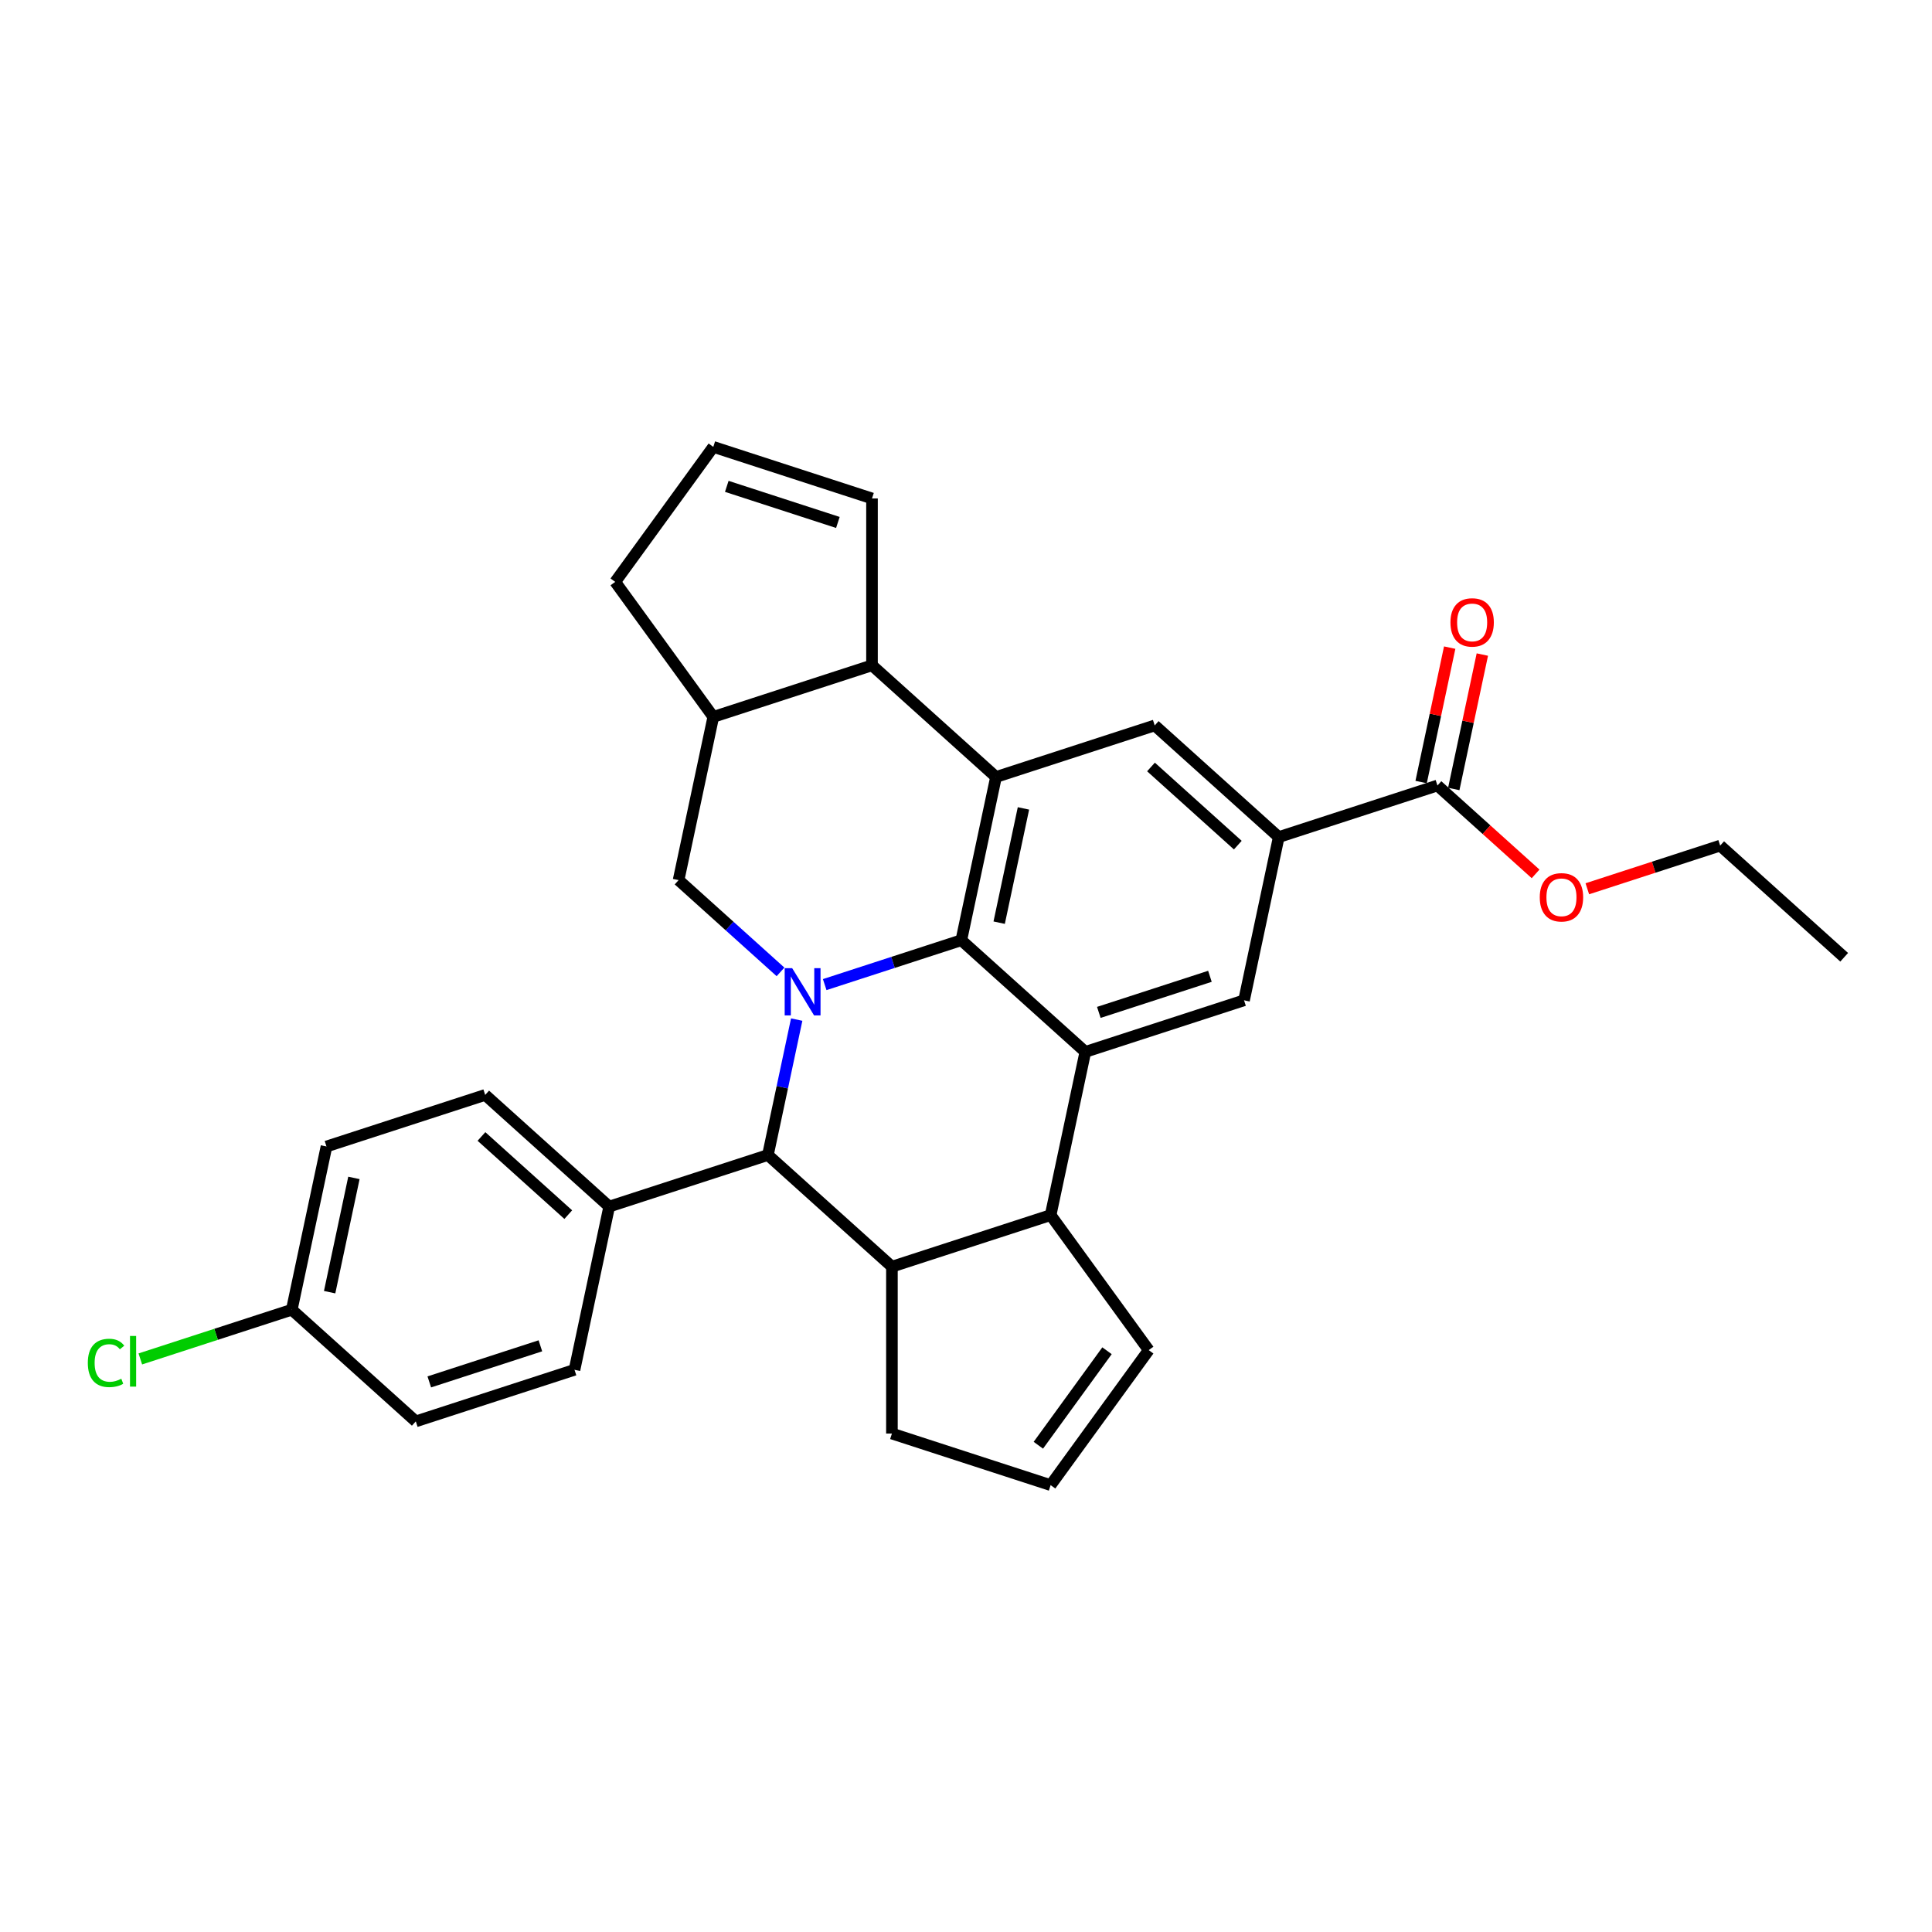 <?xml version='1.0' encoding='iso-8859-1'?>
<svg version='1.1' baseProfile='full'
              xmlns='http://www.w3.org/2000/svg'
                      xmlns:rdkit='http://www.rdkit.org/xml'
                      xmlns:xlink='http://www.w3.org/1999/xlink'
                  xml:space='preserve'
width='1000px' height='1000px' viewBox='0 0 1000 1000'>
<!-- END OF HEADER -->
<rect style='opacity:1.0;fill:#FFFFFF;stroke:none' width='1000' height='1000' x='0' y='0'> </rect>
<path class='bond-0' d='M 426.865,509.63 L 462.22,498.142' style='fill:none;fill-rule:evenodd;stroke:#0000FF;stroke-width:6px;stroke-linecap:butt;stroke-linejoin:miter;stroke-opacity:1' />
<path class='bond-0' d='M 462.22,498.142 L 497.576,486.654' style='fill:none;fill-rule:evenodd;stroke:#000000;stroke-width:6px;stroke-linecap:butt;stroke-linejoin:miter;stroke-opacity:1' />
<path class='bond-3' d='M 412.37,527.736 L 404.92,562.785' style='fill:none;fill-rule:evenodd;stroke:#0000FF;stroke-width:6px;stroke-linecap:butt;stroke-linejoin:miter;stroke-opacity:1' />
<path class='bond-3' d='M 404.92,562.785 L 397.47,597.833' style='fill:none;fill-rule:evenodd;stroke:#000000;stroke-width:6px;stroke-linecap:butt;stroke-linejoin:miter;stroke-opacity:1' />
<path class='bond-6' d='M 403.993,503.049 L 377.616,479.299' style='fill:none;fill-rule:evenodd;stroke:#0000FF;stroke-width:6px;stroke-linecap:butt;stroke-linejoin:miter;stroke-opacity:1' />
<path class='bond-6' d='M 377.616,479.299 L 351.239,455.549' style='fill:none;fill-rule:evenodd;stroke:#000000;stroke-width:6px;stroke-linecap:butt;stroke-linejoin:miter;stroke-opacity:1' />
<path class='bond-1' d='M 497.576,486.654 L 561.766,544.451' style='fill:none;fill-rule:evenodd;stroke:#000000;stroke-width:6px;stroke-linecap:butt;stroke-linejoin:miter;stroke-opacity:1' />
<path class='bond-2' d='M 497.576,486.654 L 515.535,402.167' style='fill:none;fill-rule:evenodd;stroke:#000000;stroke-width:6px;stroke-linecap:butt;stroke-linejoin:miter;stroke-opacity:1' />
<path class='bond-2' d='M 517.168,477.573 L 529.738,418.431' style='fill:none;fill-rule:evenodd;stroke:#000000;stroke-width:6px;stroke-linecap:butt;stroke-linejoin:miter;stroke-opacity:1' />
<path class='bond-9' d='M 561.766,544.451 L 643.913,517.759' style='fill:none;fill-rule:evenodd;stroke:#000000;stroke-width:6px;stroke-linecap:butt;stroke-linejoin:miter;stroke-opacity:1' />
<path class='bond-9' d='M 568.749,524.017 L 626.253,505.333' style='fill:none;fill-rule:evenodd;stroke:#000000;stroke-width:6px;stroke-linecap:butt;stroke-linejoin:miter;stroke-opacity:1' />
<path class='bond-31' d='M 561.766,544.451 L 543.807,628.938' style='fill:none;fill-rule:evenodd;stroke:#000000;stroke-width:6px;stroke-linecap:butt;stroke-linejoin:miter;stroke-opacity:1' />
<path class='bond-10' d='M 515.535,402.167 L 597.682,375.475' style='fill:none;fill-rule:evenodd;stroke:#000000;stroke-width:6px;stroke-linecap:butt;stroke-linejoin:miter;stroke-opacity:1' />
<path class='bond-30' d='M 515.535,402.167 L 451.345,344.37' style='fill:none;fill-rule:evenodd;stroke:#000000;stroke-width:6px;stroke-linecap:butt;stroke-linejoin:miter;stroke-opacity:1' />
<path class='bond-4' d='M 397.47,597.833 L 461.659,655.63' style='fill:none;fill-rule:evenodd;stroke:#000000;stroke-width:6px;stroke-linecap:butt;stroke-linejoin:miter;stroke-opacity:1' />
<path class='bond-13' d='M 397.47,597.833 L 315.323,624.525' style='fill:none;fill-rule:evenodd;stroke:#000000;stroke-width:6px;stroke-linecap:butt;stroke-linejoin:miter;stroke-opacity:1' />
<path class='bond-5' d='M 461.659,655.63 L 543.807,628.938' style='fill:none;fill-rule:evenodd;stroke:#000000;stroke-width:6px;stroke-linecap:butt;stroke-linejoin:miter;stroke-opacity:1' />
<path class='bond-21' d='M 461.659,655.63 L 461.659,742.005' style='fill:none;fill-rule:evenodd;stroke:#000000;stroke-width:6px;stroke-linecap:butt;stroke-linejoin:miter;stroke-opacity:1' />
<path class='bond-14' d='M 543.807,628.938 L 594.577,698.817' style='fill:none;fill-rule:evenodd;stroke:#000000;stroke-width:6px;stroke-linecap:butt;stroke-linejoin:miter;stroke-opacity:1' />
<path class='bond-11' d='M 351.239,455.549 L 369.198,371.062' style='fill:none;fill-rule:evenodd;stroke:#000000;stroke-width:6px;stroke-linecap:butt;stroke-linejoin:miter;stroke-opacity:1' />
<path class='bond-7' d='M 451.345,344.37 L 369.198,371.062' style='fill:none;fill-rule:evenodd;stroke:#000000;stroke-width:6px;stroke-linecap:butt;stroke-linejoin:miter;stroke-opacity:1' />
<path class='bond-15' d='M 451.345,344.37 L 451.345,257.995' style='fill:none;fill-rule:evenodd;stroke:#000000;stroke-width:6px;stroke-linecap:butt;stroke-linejoin:miter;stroke-opacity:1' />
<path class='bond-8' d='M 661.872,433.272 L 597.682,375.475' style='fill:none;fill-rule:evenodd;stroke:#000000;stroke-width:6px;stroke-linecap:butt;stroke-linejoin:miter;stroke-opacity:1' />
<path class='bond-8' d='M 640.684,437.44 L 595.751,396.983' style='fill:none;fill-rule:evenodd;stroke:#000000;stroke-width:6px;stroke-linecap:butt;stroke-linejoin:miter;stroke-opacity:1' />
<path class='bond-12' d='M 661.872,433.272 L 744.019,406.58' style='fill:none;fill-rule:evenodd;stroke:#000000;stroke-width:6px;stroke-linecap:butt;stroke-linejoin:miter;stroke-opacity:1' />
<path class='bond-32' d='M 661.872,433.272 L 643.913,517.759' style='fill:none;fill-rule:evenodd;stroke:#000000;stroke-width:6px;stroke-linecap:butt;stroke-linejoin:miter;stroke-opacity:1' />
<path class='bond-24' d='M 369.198,371.062 L 318.428,301.183' style='fill:none;fill-rule:evenodd;stroke:#000000;stroke-width:6px;stroke-linecap:butt;stroke-linejoin:miter;stroke-opacity:1' />
<path class='bond-18' d='M 752.468,408.376 L 759.863,373.586' style='fill:none;fill-rule:evenodd;stroke:#000000;stroke-width:6px;stroke-linecap:butt;stroke-linejoin:miter;stroke-opacity:1' />
<path class='bond-18' d='M 759.863,373.586 L 767.258,338.797' style='fill:none;fill-rule:evenodd;stroke:#FF0000;stroke-width:6px;stroke-linecap:butt;stroke-linejoin:miter;stroke-opacity:1' />
<path class='bond-18' d='M 735.57,404.784 L 742.965,369.995' style='fill:none;fill-rule:evenodd;stroke:#000000;stroke-width:6px;stroke-linecap:butt;stroke-linejoin:miter;stroke-opacity:1' />
<path class='bond-18' d='M 742.965,369.995 L 750.36,335.205' style='fill:none;fill-rule:evenodd;stroke:#FF0000;stroke-width:6px;stroke-linecap:butt;stroke-linejoin:miter;stroke-opacity:1' />
<path class='bond-23' d='M 744.019,406.58 L 769.42,429.451' style='fill:none;fill-rule:evenodd;stroke:#000000;stroke-width:6px;stroke-linecap:butt;stroke-linejoin:miter;stroke-opacity:1' />
<path class='bond-23' d='M 769.42,429.451 L 794.82,452.322' style='fill:none;fill-rule:evenodd;stroke:#FF0000;stroke-width:6px;stroke-linecap:butt;stroke-linejoin:miter;stroke-opacity:1' />
<path class='bond-19' d='M 315.323,624.525 L 251.133,566.728' style='fill:none;fill-rule:evenodd;stroke:#000000;stroke-width:6px;stroke-linecap:butt;stroke-linejoin:miter;stroke-opacity:1' />
<path class='bond-19' d='M 294.135,628.693 L 249.202,588.236' style='fill:none;fill-rule:evenodd;stroke:#000000;stroke-width:6px;stroke-linecap:butt;stroke-linejoin:miter;stroke-opacity:1' />
<path class='bond-20' d='M 315.323,624.525 L 297.364,709.012' style='fill:none;fill-rule:evenodd;stroke:#000000;stroke-width:6px;stroke-linecap:butt;stroke-linejoin:miter;stroke-opacity:1' />
<path class='bond-35' d='M 594.577,698.817 L 543.807,768.696' style='fill:none;fill-rule:evenodd;stroke:#000000;stroke-width:6px;stroke-linecap:butt;stroke-linejoin:miter;stroke-opacity:1' />
<path class='bond-35' d='M 572.986,699.145 L 537.447,748.06' style='fill:none;fill-rule:evenodd;stroke:#000000;stroke-width:6px;stroke-linecap:butt;stroke-linejoin:miter;stroke-opacity:1' />
<path class='bond-33' d='M 451.345,257.995 L 369.198,231.304' style='fill:none;fill-rule:evenodd;stroke:#000000;stroke-width:6px;stroke-linecap:butt;stroke-linejoin:miter;stroke-opacity:1' />
<path class='bond-33' d='M 433.685,270.421 L 376.182,251.737' style='fill:none;fill-rule:evenodd;stroke:#000000;stroke-width:6px;stroke-linecap:butt;stroke-linejoin:miter;stroke-opacity:1' />
<path class='bond-16' d='M 543.807,768.696 L 461.659,742.005' style='fill:none;fill-rule:evenodd;stroke:#000000;stroke-width:6px;stroke-linecap:butt;stroke-linejoin:miter;stroke-opacity:1' />
<path class='bond-17' d='M 369.198,231.304 L 318.428,301.183' style='fill:none;fill-rule:evenodd;stroke:#000000;stroke-width:6px;stroke-linecap:butt;stroke-linejoin:miter;stroke-opacity:1' />
<path class='bond-25' d='M 251.133,566.728 L 168.986,593.42' style='fill:none;fill-rule:evenodd;stroke:#000000;stroke-width:6px;stroke-linecap:butt;stroke-linejoin:miter;stroke-opacity:1' />
<path class='bond-26' d='M 297.364,709.012 L 215.216,735.704' style='fill:none;fill-rule:evenodd;stroke:#000000;stroke-width:6px;stroke-linecap:butt;stroke-linejoin:miter;stroke-opacity:1' />
<path class='bond-26' d='M 279.704,696.587 L 222.2,715.271' style='fill:none;fill-rule:evenodd;stroke:#000000;stroke-width:6px;stroke-linecap:butt;stroke-linejoin:miter;stroke-opacity:1' />
<path class='bond-22' d='M 151.027,677.908 L 215.216,735.704' style='fill:none;fill-rule:evenodd;stroke:#000000;stroke-width:6px;stroke-linecap:butt;stroke-linejoin:miter;stroke-opacity:1' />
<path class='bond-27' d='M 151.027,677.908 L 111.828,690.644' style='fill:none;fill-rule:evenodd;stroke:#000000;stroke-width:6px;stroke-linecap:butt;stroke-linejoin:miter;stroke-opacity:1' />
<path class='bond-27' d='M 111.828,690.644 L 72.628,703.381' style='fill:none;fill-rule:evenodd;stroke:#00CC00;stroke-width:6px;stroke-linecap:butt;stroke-linejoin:miter;stroke-opacity:1' />
<path class='bond-34' d='M 151.027,677.908 L 168.986,593.42' style='fill:none;fill-rule:evenodd;stroke:#000000;stroke-width:6px;stroke-linecap:butt;stroke-linejoin:miter;stroke-opacity:1' />
<path class='bond-34' d='M 170.618,668.826 L 183.189,609.685' style='fill:none;fill-rule:evenodd;stroke:#000000;stroke-width:6px;stroke-linecap:butt;stroke-linejoin:miter;stroke-opacity:1' />
<path class='bond-28' d='M 821.597,460.026 L 855.976,448.856' style='fill:none;fill-rule:evenodd;stroke:#FF0000;stroke-width:6px;stroke-linecap:butt;stroke-linejoin:miter;stroke-opacity:1' />
<path class='bond-28' d='M 855.976,448.856 L 890.356,437.685' style='fill:none;fill-rule:evenodd;stroke:#000000;stroke-width:6px;stroke-linecap:butt;stroke-linejoin:miter;stroke-opacity:1' />
<path class='bond-29' d='M 890.356,437.685 L 954.545,495.481' style='fill:none;fill-rule:evenodd;stroke:#000000;stroke-width:6px;stroke-linecap:butt;stroke-linejoin:miter;stroke-opacity:1' />
<path  class='atom-0' d='M 410.021 501.115
L 418.037 514.071
Q 418.832 515.35, 420.11 517.664
Q 421.388 519.979, 421.458 520.118
L 421.458 501.115
L 424.705 501.115
L 424.705 525.576
L 421.354 525.576
L 412.751 511.411
Q 411.749 509.752, 410.678 507.852
Q 409.641 505.952, 409.33 505.365
L 409.33 525.576
L 406.152 525.576
L 406.152 501.115
L 410.021 501.115
' fill='#0000FF'/>
<path  class='atom-19' d='M 750.749 322.162
Q 750.749 316.288, 753.651 313.006
Q 756.553 309.724, 761.978 309.724
Q 767.402 309.724, 770.304 313.006
Q 773.206 316.288, 773.206 322.162
Q 773.206 328.104, 770.27 331.49
Q 767.333 334.841, 761.978 334.841
Q 756.588 334.841, 753.651 331.49
Q 750.749 328.139, 750.749 322.162
M 761.978 332.077
Q 765.709 332.077, 767.713 329.59
Q 769.751 327.068, 769.751 322.162
Q 769.751 317.359, 767.713 314.941
Q 765.709 312.488, 761.978 312.488
Q 758.246 312.488, 756.208 314.906
Q 754.204 317.325, 754.204 322.162
Q 754.204 327.102, 756.208 329.59
Q 758.246 332.077, 761.978 332.077
' fill='#FF0000'/>
<path  class='atom-24' d='M 796.98 464.445
Q 796.98 458.572, 799.882 455.29
Q 802.784 452.007, 808.209 452.007
Q 813.633 452.007, 816.535 455.29
Q 819.437 458.572, 819.437 464.445
Q 819.437 470.388, 816.501 473.774
Q 813.564 477.125, 808.209 477.125
Q 802.819 477.125, 799.882 473.774
Q 796.98 470.423, 796.98 464.445
M 808.209 474.361
Q 811.94 474.361, 813.944 471.874
Q 815.982 469.352, 815.982 464.445
Q 815.982 459.643, 813.944 457.225
Q 811.94 454.771, 808.209 454.771
Q 804.477 454.771, 802.439 457.19
Q 800.435 459.608, 800.435 464.445
Q 800.435 469.386, 802.439 471.874
Q 804.477 474.361, 808.209 474.361
' fill='#FF0000'/>
<path  class='atom-28' d='M 45.455 705.445
Q 45.455 699.365, 48.288 696.186
Q 51.155 692.973, 56.58 692.973
Q 61.624 692.973, 64.319 696.532
L 62.039 698.397
Q 60.069 695.806, 56.58 695.806
Q 52.883 695.806, 50.913 698.294
Q 48.979 700.747, 48.979 705.445
Q 48.979 710.282, 50.983 712.77
Q 53.021 715.258, 56.96 715.258
Q 59.655 715.258, 62.799 713.634
L 63.766 716.225
Q 62.488 717.054, 60.553 717.538
Q 58.618 718.022, 56.476 718.022
Q 51.155 718.022, 48.288 714.774
Q 45.455 711.526, 45.455 705.445
' fill='#00CC00'/>
<path  class='atom-28' d='M 67.29 691.487
L 70.469 691.487
L 70.469 717.711
L 67.29 717.711
L 67.29 691.487
' fill='#00CC00'/>
</svg>
